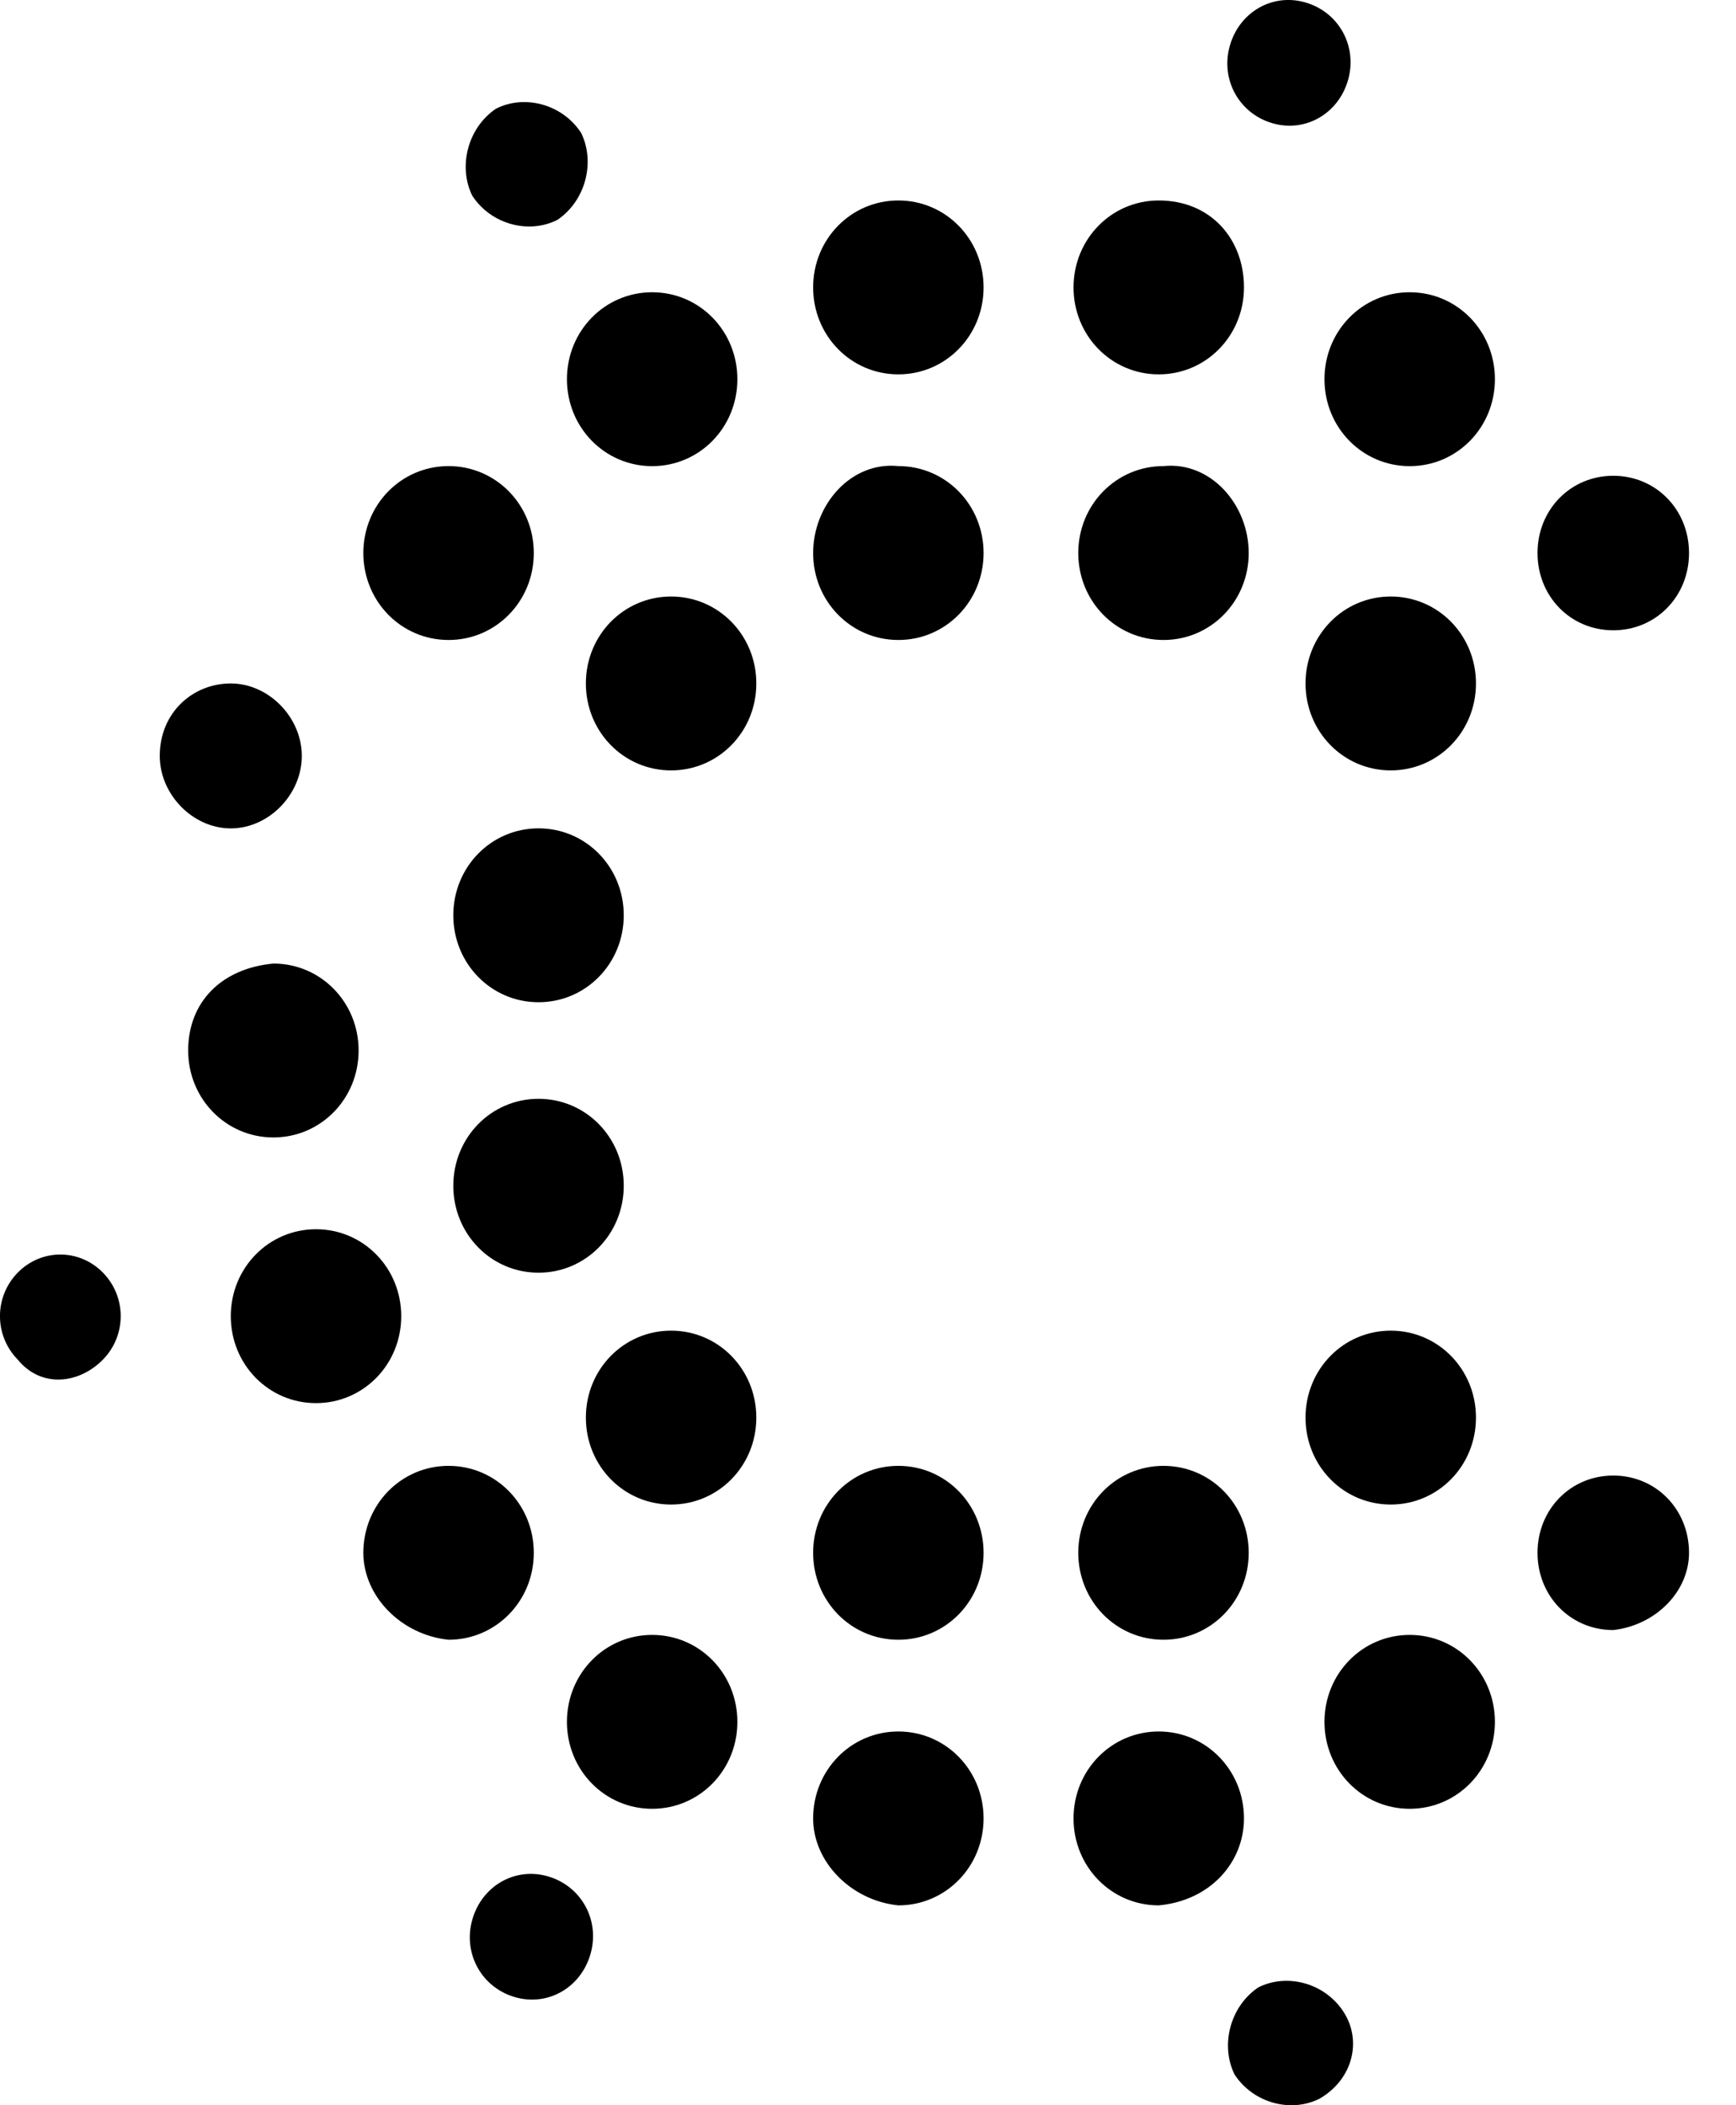 <svg xmlns="http://www.w3.org/2000/svg" fill="none" viewBox="0 0 33 40">
  <path fill="#000" d="M28.057 26.935c0 .918-.72 1.652-1.62 1.652-.9 0-1.62-.734-1.62-1.652 0-.918.72-1.652 1.62-1.652.9 0 1.62.734 1.62 1.652ZM23.737 29.504c0 .918-.72 1.652-1.62 1.652-.9 0-1.62-.734-1.62-1.652 0-.918.72-1.652 1.62-1.652.9 0 1.62.734 1.62 1.652ZM23.737 10.508c0 .918-.72 1.652-1.62 1.652-.9 0-1.62-.734-1.62-1.652 0-.918.72-1.652 1.62-1.652.9-.092 1.62.734 1.62 1.652ZM28.057 12.986c0 .918-.72 1.652-1.62 1.652-.9 0-1.62-.734-1.62-1.652s.72-1.652 1.62-1.652c.9 0 1.62.734 1.62 1.652ZM8.617 17.391c0 .918.72 1.652 1.62 1.652.9 0 1.62-.734 1.62-1.652 0-.918-.72-1.652-1.62-1.652-.9 0-1.62.734-1.62 1.652ZM8.617 22.53c0 .918.72 1.652 1.62 1.652.9 0 1.62-.734 1.62-1.652 0-.918-.72-1.652-1.62-1.652-.9 0-1.62.734-1.62 1.652ZM11.137 26.935c0 .918.72 1.652 1.62 1.652.9 0 1.62-.734 1.62-1.652 0-.918-.72-1.652-1.62-1.652-.9 0-1.62.734-1.62 1.652ZM15.457 29.504c0 .918.72 1.652 1.62 1.652.9 0 1.62-.734 1.62-1.652 0-.918-.72-1.652-1.62-1.652-.9 0-1.62.734-1.62 1.652ZM15.457 10.508c0 .918.72 1.652 1.62 1.652.9 0 1.62-.734 1.62-1.652 0-.918-.72-1.652-1.62-1.652-.9-.092-1.62.734-1.62 1.652ZM11.137 12.986c0 .918.72 1.652 1.62 1.652.9 0 1.62-.734 1.62-1.652s-.72-1.652-1.62-1.652c-.9 0-1.62.734-1.62 1.652ZM23.377.873c-.18.642.18 1.285.81 1.468.63.184 1.26-.184 1.44-.826.18-.642-.18-1.285-.81-1.468-.63-.184-1.26.184-1.44.826ZM25.537 38.222c-.36-.551-1.08-.734-1.62-.459-.54.367-.72 1.101-.45 1.652.36.551 1.08.734 1.62.459.63-.367.81-1.101.45-1.652ZM11.227 37.12c.18-.642-.18-1.285-.81-1.468-.63-.183-1.26.183-1.44.826-.18.642.18 1.285.81 1.468.63.184 1.26-.183 1.44-.826ZM1.957 25.833c.45-.459.45-1.193 0-1.652-.45-.459-1.17-.459-1.62 0-.45.459-.45 1.193 0 1.652.45.551 1.17.459 1.62 0ZM8.977 3.718c.36.551 1.08.734 1.62.459.54-.367.72-1.101.45-1.652-.36-.551-1.08-.734-1.62-.459-.54.367-.72 1.101-.45 1.652ZM23.647 5.461c0 .918-.72 1.652-1.62 1.652-.9 0-1.62-.734-1.62-1.652 0-.918.72-1.652 1.62-1.652.99 0 1.62.734 1.62 1.652ZM28.417 7.205c0 .918-.72 1.652-1.62 1.652-.9 0-1.62-.734-1.62-1.652 0-.918.72-1.652 1.62-1.652.9 0 1.62.734 1.62 1.652ZM32.107 10.508c0 .826-.63 1.468-1.44 1.468-.81 0-1.44-.642-1.44-1.468 0-.826.63-1.468 1.44-1.468.81 0 1.44.642 1.44 1.468ZM15.457 5.461c0 .918.72 1.652 1.62 1.652.9 0 1.62-.734 1.62-1.652 0-.918-.72-1.652-1.62-1.652-.9 0-1.62.734-1.62 1.652ZM10.777 7.205c0 .918.72 1.652 1.62 1.652.9 0 1.62-.734 1.62-1.652 0-.918-.72-1.652-1.62-1.652-.9 0-1.62.734-1.62 1.652ZM6.907 10.508c0 .918.72 1.652 1.62 1.652s1.62-.734 1.62-1.652c0-.918-.72-1.652-1.62-1.652s-1.62.734-1.62 1.652ZM3.037 14.363c0 .734.63 1.377 1.35 1.377.72 0 1.35-.642 1.35-1.377 0-.734-.63-1.377-1.35-1.377s-1.35.551-1.35 1.377ZM15.457 34.551c0-.918.72-1.652 1.62-1.652.9 0 1.62.734 1.62 1.652 0 .918-.72 1.652-1.62 1.652-.9-.092-1.62-.826-1.62-1.652ZM10.777 32.716c0-.918.72-1.652 1.62-1.652.9 0 1.62.734 1.62 1.652 0 .918-.72 1.652-1.62 1.652-.9 0-1.62-.734-1.62-1.652ZM6.907 29.504c0-.918.72-1.652 1.62-1.652s1.62.734 1.62 1.652c0 .918-.72 1.652-1.62 1.652-.9-.092-1.62-.826-1.62-1.652ZM4.387 25.008c0-.918.72-1.652 1.62-1.652s1.62.734 1.62 1.652c0 .918-.72 1.652-1.62 1.652s-1.62-.734-1.62-1.652ZM23.647 34.551c0-.918-.72-1.652-1.62-1.652-.9 0-1.62.734-1.62 1.652 0 .918.72 1.652 1.62 1.652.99-.092 1.62-.826 1.62-1.652ZM28.417 32.716c0-.918-.72-1.652-1.62-1.652-.9 0-1.62.734-1.62 1.652 0 .918.72 1.652 1.62 1.652.9 0 1.62-.734 1.62-1.652ZM32.107 29.504c0-.826-.63-1.468-1.44-1.468-.81 0-1.44.642-1.44 1.468s.63 1.468 1.44 1.468c.81-.092 1.44-.734 1.44-1.468ZM3.577 19.96c0 .918.72 1.652 1.62 1.652.9 0 1.62-.734 1.62-1.652 0-.918-.72-1.652-1.62-1.652-.99.092-1.62.734-1.62 1.652Z"/>
</svg>